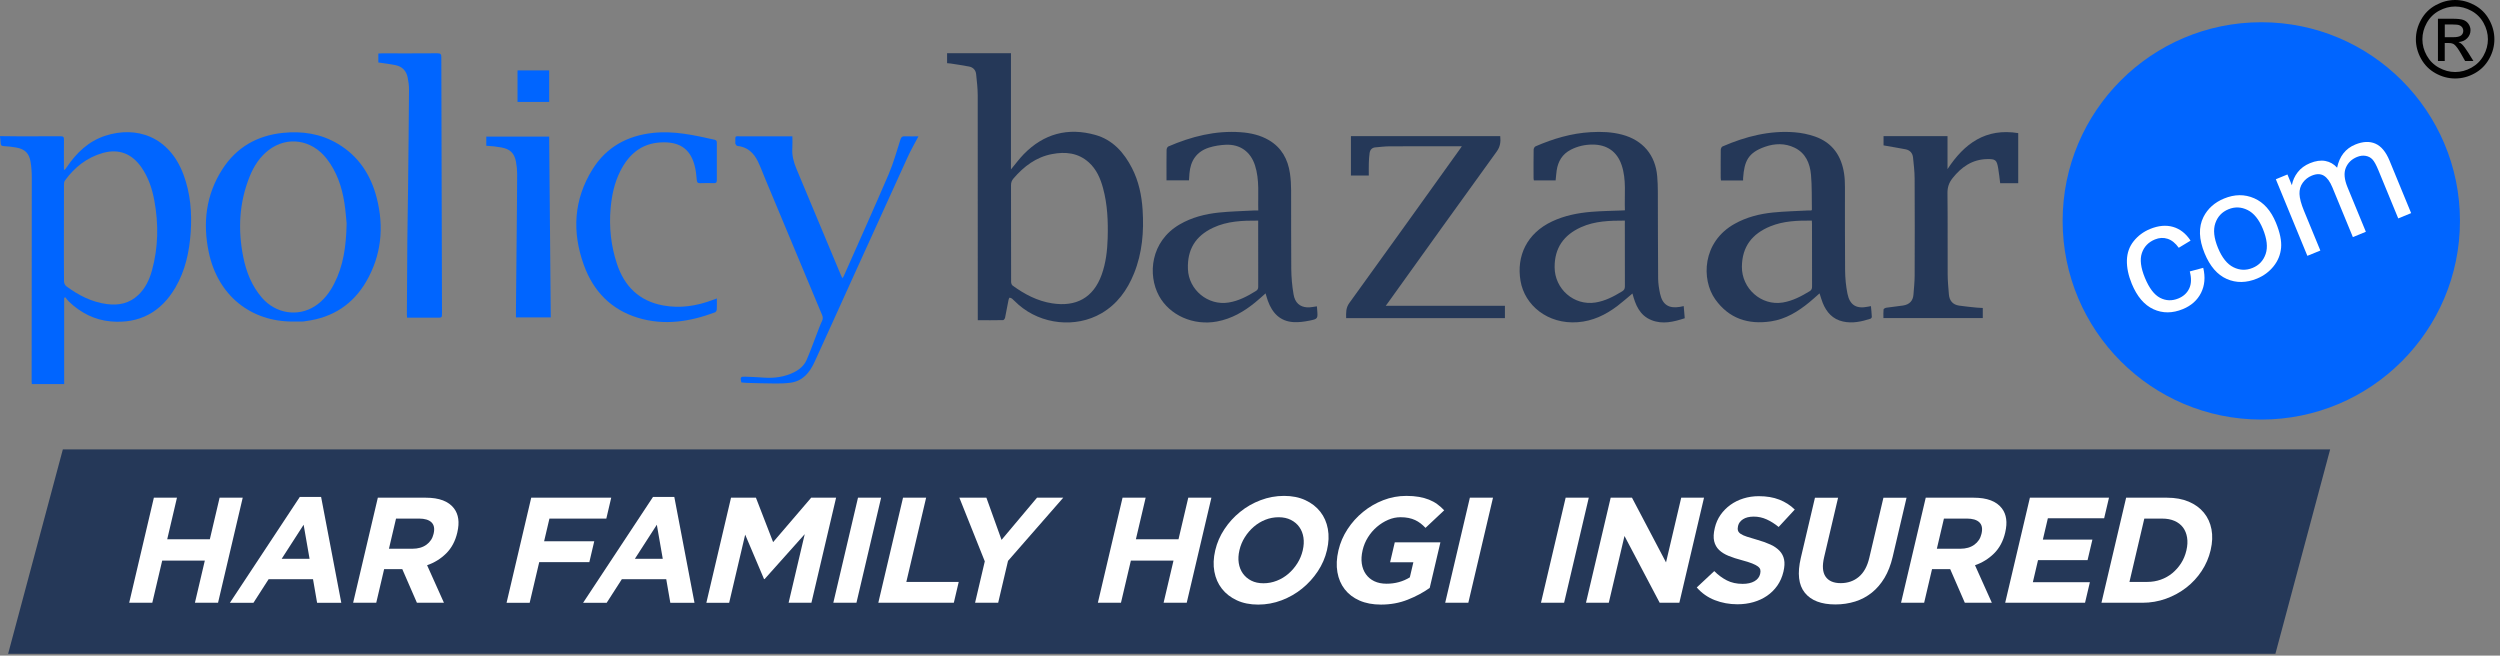 <svg width="286" height="75" viewBox="0 0 286 75" fill="none" xmlns="http://www.w3.org/2000/svg">
<rect x="0" y="0" width="286" height="75" fill="#808080" stroke="none"/>
<g clip-path="url(#clip0_849_5038)">
<path d="M260.306 74.794H0.928L7.19 51.408H266.569L260.306 74.794Z" fill="#253858"/>
<path d="M17.602 56.937H20.245L19.129 61.694H24.005L25.122 56.937H27.767L24.944 68.956H22.299L23.432 64.131H18.556L17.422 68.956H14.779L17.602 56.937Z" fill="white"/>
<path d="M34.296 56.852H36.735L39.044 68.959H36.276L35.81 66.263H30.728L28.995 68.959H26.301L34.296 56.852ZM35.415 63.928L34.735 60.03L32.223 63.928H35.415Z" fill="white"/>
<path d="M43.224 56.937H48.719C50.241 56.937 51.313 57.342 51.935 58.155C52.459 58.842 52.588 59.757 52.318 60.903L52.311 60.937C52.083 61.91 51.658 62.703 51.039 63.315C50.42 63.927 49.692 64.376 48.86 64.662L50.787 68.956H47.695L46.022 65.109H45.988H43.945L43.042 68.956H40.398L43.224 56.937ZM47.175 62.776C47.828 62.776 48.364 62.621 48.787 62.313C49.209 62.005 49.481 61.592 49.6 61.077L49.607 61.043C49.741 60.471 49.658 60.041 49.36 59.755C49.061 59.468 48.585 59.325 47.932 59.325H45.306L44.495 62.776H47.175Z" fill="white"/>
<path d="M60.772 56.937H69.924L69.364 59.325H62.856L62.247 61.917H67.983L67.422 64.305H61.687L60.594 68.958H57.951L60.772 56.937Z" fill="white"/>
<path d="M74.702 56.852H77.141L79.45 68.959H76.685L76.219 66.263H71.137L69.404 68.959H66.707L74.702 56.852ZM75.821 63.928L75.141 60.03L72.629 63.928H75.821Z" fill="white"/>
<path d="M83.629 56.937H86.479L88.445 62.019L92.799 56.937H95.649L92.826 68.956H90.217L92.061 61.109L87.472 66.245H87.404L85.248 61.162L83.416 68.958H80.807L83.629 56.937Z" fill="white"/>
<path d="M98.155 56.937H100.8L97.978 68.956H95.332L98.155 56.937Z" fill="white"/>
<path d="M103.306 56.937H105.949L103.685 66.57H109.678L109.117 68.956H100.479L103.306 56.937Z" fill="white"/>
<path d="M112.66 64.218L109.752 56.937H112.844L114.577 61.762L118.631 56.937H121.635L115.317 64.165L114.191 68.956H111.548L112.66 64.218Z" fill="white"/>
<path d="M128.419 56.937H131.062L129.945 61.694H134.821L135.938 56.937H138.584L135.761 68.956H133.115L134.249 64.131H129.372L128.239 68.956H125.596L128.419 56.937Z" fill="white"/>
<path d="M143.936 69.165C143.009 69.165 142.194 69.002 141.492 68.675C140.791 68.349 140.22 67.908 139.786 67.352C139.349 66.796 139.063 66.143 138.924 65.393C138.786 64.643 138.818 63.84 139.019 62.98L139.026 62.947C139.228 62.087 139.577 61.284 140.075 60.534C140.57 59.784 141.169 59.126 141.869 58.561C142.568 57.993 143.349 57.546 144.211 57.221C145.07 56.895 145.966 56.73 146.893 56.73C147.82 56.73 148.636 56.893 149.337 57.221C150.038 57.546 150.606 57.988 151.043 58.544C151.48 59.099 151.767 59.752 151.905 60.5C152.043 61.25 152.012 62.053 151.81 62.913L151.803 62.947C151.602 63.806 151.252 64.609 150.754 65.359C150.257 66.109 149.66 66.767 148.958 67.335C148.259 67.903 147.478 68.347 146.619 68.675C145.757 69 144.864 69.165 143.936 69.165ZM144.543 66.726C145.07 66.726 145.58 66.629 146.072 66.434C146.565 66.24 147.009 65.971 147.402 65.629C147.798 65.284 148.138 64.888 148.422 64.434C148.706 63.983 148.907 63.498 149.029 62.983L149.036 62.949C149.157 62.434 149.182 61.947 149.114 61.49C149.043 61.031 148.886 60.631 148.64 60.289C148.395 59.947 148.072 59.675 147.672 59.473C147.274 59.274 146.81 59.172 146.284 59.172C145.745 59.172 145.233 59.269 144.747 59.464C144.262 59.658 143.82 59.927 143.424 60.269C143.029 60.611 142.689 61.012 142.405 61.464C142.121 61.915 141.919 62.4 141.798 62.915L141.791 62.949C141.669 63.464 141.643 63.951 141.713 64.408C141.784 64.864 141.941 65.267 142.186 65.609C142.432 65.951 142.752 66.226 143.145 66.425C143.538 66.626 144.004 66.726 144.543 66.726Z" fill="white"/>
<path d="M157.983 69.165C157.044 69.165 156.226 69.01 155.524 68.701C154.825 68.393 154.262 67.963 153.835 67.412C153.408 66.862 153.129 66.211 152.998 65.454C152.867 64.699 152.905 63.874 153.114 62.98L153.121 62.947C153.323 62.087 153.67 61.284 154.16 60.534C154.651 59.784 155.243 59.126 155.937 58.561C156.631 57.993 157.401 57.546 158.243 57.221C159.085 56.895 159.966 56.73 160.881 56.73C161.42 56.73 161.901 56.767 162.323 56.842C162.745 56.917 163.131 57.022 163.476 57.16C163.821 57.298 164.136 57.468 164.42 57.675C164.704 57.881 164.969 58.116 165.216 58.379L163.078 60.388C162.893 60.194 162.706 60.022 162.512 59.874C162.318 59.726 162.109 59.599 161.888 59.495C161.668 59.393 161.42 59.313 161.146 59.255C160.874 59.199 160.566 59.17 160.221 59.17C159.74 59.17 159.267 59.269 158.801 59.471C158.335 59.672 157.905 59.942 157.512 60.279C157.119 60.616 156.779 61.012 156.495 61.466C156.211 61.92 156.01 62.405 155.888 62.92L155.881 62.954C155.753 63.505 155.721 64.012 155.789 64.478C155.857 64.942 156.015 65.347 156.26 65.692C156.505 66.036 156.825 66.303 157.223 66.493C157.619 66.682 158.088 66.777 158.624 66.777C159.609 66.777 160.495 66.534 161.284 66.051L161.689 64.323H159.027L159.563 62.039H164.784L163.558 67.26C162.816 67.786 161.976 68.235 161.034 68.607C160.102 68.978 159.083 69.165 157.983 69.165Z" fill="white"/>
<path d="M168.153 56.937H170.799L167.976 68.956H165.33L168.153 56.937Z" fill="white"/>
<path d="M179.11 56.937H181.756L178.933 68.956H176.287L179.11 56.937Z" fill="white"/>
<path d="M184.261 56.937H186.7L190.593 64.337L192.331 56.937H194.94L192.118 68.956H189.868L185.841 61.315L184.045 68.956H181.436L184.261 56.937Z" fill="white"/>
<path d="M198.757 69.129C197.842 69.129 196.981 68.971 196.172 68.656C195.364 68.34 194.677 67.857 194.109 67.204L196.112 65.333C196.556 65.78 197.037 66.134 197.554 66.399C198.071 66.663 198.672 66.794 199.359 66.794C199.908 66.794 200.359 66.695 200.709 66.493C201.058 66.292 201.277 66.015 201.359 65.661L201.367 65.627C201.408 65.454 201.41 65.304 201.379 65.171C201.347 65.039 201.255 64.916 201.105 64.802C200.954 64.688 200.733 64.573 200.444 64.457C200.156 64.343 199.774 64.221 199.299 64.095C198.726 63.947 198.214 63.78 197.762 63.598C197.311 63.416 196.947 63.188 196.665 62.918C196.384 62.649 196.197 62.314 196.1 61.913C196.005 61.513 196.027 61.015 196.168 60.42L196.175 60.386C196.304 59.836 196.522 59.343 196.83 58.901C197.139 58.459 197.515 58.081 197.959 57.758C198.403 57.438 198.903 57.192 199.456 57.02C200.01 56.848 200.597 56.763 201.214 56.763C202.095 56.763 202.874 56.894 203.551 57.158C204.228 57.423 204.818 57.799 205.321 58.292L203.478 60.285C203.027 59.918 202.568 59.629 202.102 59.418C201.636 59.207 201.146 59.1 200.631 59.1C200.117 59.1 199.706 59.2 199.401 59.401C199.095 59.6 198.908 59.85 198.838 60.149L198.83 60.183C198.784 60.377 198.782 60.547 198.823 60.69C198.864 60.833 198.969 60.962 199.136 61.076C199.304 61.19 199.546 61.299 199.859 61.401C200.172 61.503 200.573 61.624 201.056 61.763C201.626 61.923 202.126 62.105 202.556 62.304C202.986 62.505 203.33 62.746 203.592 63.025C203.852 63.306 204.022 63.634 204.1 64.013C204.177 64.391 204.155 64.843 204.032 65.37L204.024 65.403C203.884 65.998 203.653 66.527 203.328 66.993C203.003 67.457 202.609 67.845 202.148 68.161C201.687 68.476 201.17 68.717 200.595 68.882C200.024 69.047 199.41 69.129 198.757 69.129Z" fill="white"/>
<path d="M209.966 69.148C208.352 69.148 207.187 68.702 206.469 67.808C205.75 66.915 205.6 65.583 206.017 63.808L207.631 56.94H210.277L208.68 63.74C208.449 64.726 208.503 65.466 208.845 65.964C209.187 66.461 209.762 66.711 210.576 66.711C211.389 66.711 212.08 66.471 212.651 65.99C213.221 65.51 213.619 64.789 213.845 63.825L215.464 56.94H218.109L216.517 63.723C216.301 64.638 215.991 65.435 215.588 66.109C215.182 66.784 214.697 67.35 214.134 67.801C213.568 68.253 212.935 68.59 212.231 68.813C211.52 69.034 210.767 69.148 209.966 69.148Z" fill="white"/>
<path d="M220.304 56.937H225.799C227.321 56.937 228.394 57.342 229.015 58.155C229.539 58.842 229.668 59.757 229.398 60.903L229.391 60.937C229.163 61.91 228.738 62.703 228.119 63.315C227.5 63.927 226.772 64.376 225.94 64.662L227.867 68.956H224.775L223.102 65.109H223.068H221.025L220.122 68.956H217.479L220.304 56.937ZM224.255 62.776C224.908 62.776 225.445 62.621 225.867 62.313C226.289 62.005 226.561 61.592 226.68 61.077L226.687 61.043C226.821 60.471 226.738 60.041 226.44 59.755C226.141 59.468 225.665 59.325 225.012 59.325H222.386L221.576 62.776H224.255Z" fill="white"/>
<path d="M232.22 56.937H241.269L240.715 59.288H234.276L233.703 61.728H239.371L238.817 64.08H233.15L232.558 66.604H239.082L238.529 68.956H229.393L232.22 56.937Z" fill="white"/>
<path d="M243.229 56.937H247.916C248.855 56.937 249.681 57.089 250.394 57.39C251.108 57.694 251.683 58.114 252.125 58.653C252.566 59.191 252.855 59.822 252.994 60.551C253.132 61.279 253.1 62.065 252.901 62.912L252.894 62.946C252.695 63.793 252.355 64.585 251.875 65.315C251.394 66.046 250.807 66.684 250.113 67.221C249.418 67.759 248.644 68.182 247.787 68.492C246.931 68.801 246.032 68.956 245.093 68.956H240.406L243.229 56.937ZM245.654 66.57C246.193 66.57 246.705 66.485 247.19 66.313C247.678 66.14 248.115 65.895 248.506 65.575C248.894 65.254 249.231 64.876 249.511 64.441C249.79 64.007 249.994 63.522 250.12 62.983L250.127 62.949C250.251 62.422 250.275 61.934 250.202 61.49C250.13 61.043 249.974 60.66 249.734 60.339C249.494 60.019 249.173 59.772 248.768 59.592C248.363 59.415 247.892 59.327 247.353 59.327H245.309L243.608 66.575H245.654V66.57Z" fill="white"/>
<path d="M0 15.573C0.694 15.58 1.388 15.595 2.083 15.595C3.704 15.597 5.325 15.602 6.947 15.59C7.235 15.587 7.323 15.672 7.318 15.961C7.303 16.963 7.313 17.968 7.313 18.973C7.313 19.112 7.313 19.25 7.313 19.388C7.345 19.403 7.376 19.417 7.41 19.43C7.485 19.33 7.568 19.233 7.636 19.129C8.738 17.488 10.119 16.16 12.032 15.534C15.558 14.381 19.34 15.561 20.988 19.966C21.791 22.116 21.971 24.349 21.813 26.609C21.66 28.816 21.194 30.968 20.063 32.901C18.413 35.716 15.934 37.061 12.663 36.769C10.811 36.604 9.221 35.784 7.879 34.5C7.723 34.352 7.602 34.17 7.466 34.005C7.425 34.029 7.381 34.051 7.34 34.075C7.34 37.352 7.34 40.631 7.34 43.934C6.08 43.934 4.876 43.934 3.643 43.934C3.634 43.833 3.619 43.735 3.619 43.638C3.626 35.854 3.638 28.068 3.636 20.284C3.636 19.697 3.595 19.099 3.498 18.519C3.333 17.529 2.85 17.058 1.867 16.879C1.388 16.791 0.9 16.743 0.413 16.713C0.158 16.699 0.08 16.607 0.078 16.366C0.075 16.129 0.029 15.891 0.002 15.653C-6.01291e-08 15.626 0 15.6 0 15.573ZM7.311 26.616C7.311 28.483 7.303 30.347 7.323 32.211C7.325 32.393 7.442 32.638 7.585 32.745C8.973 33.777 10.485 34.556 12.223 34.786C13.57 34.966 14.811 34.714 15.83 33.738C16.636 32.966 17.092 31.995 17.384 30.942C18.109 28.308 18.151 25.643 17.66 22.966C17.408 21.592 16.976 20.282 16.163 19.121C15.066 17.561 13.573 16.988 11.762 17.5C9.937 18.017 8.527 19.138 7.422 20.66C7.335 20.782 7.318 20.973 7.318 21.131C7.308 22.963 7.311 24.789 7.311 26.616Z" fill="#0065FF"/>
<path d="M108.346 7.228C108.346 6.842 108.346 6.476 108.346 6.085C110.78 6.085 113.193 6.085 115.654 6.085C115.654 10.505 115.654 14.922 115.654 19.381C116.166 18.767 116.601 18.168 117.115 17.641C119.404 15.299 122.161 14.553 125.302 15.434C127.295 15.993 128.579 17.439 129.499 19.228C130.268 20.726 130.608 22.345 130.715 24.01C130.875 26.498 130.676 28.944 129.732 31.282C128.962 33.187 127.802 34.801 125.991 35.85C123.05 37.551 119.125 37.129 116.528 34.864C116.275 34.643 116.047 34.401 115.795 34.18C115.717 34.112 115.598 34.056 115.499 34.056C115.455 34.056 115.397 34.214 115.377 34.308C115.244 34.988 115.122 35.672 114.979 36.35C114.957 36.454 114.836 36.619 114.756 36.621C113.807 36.641 112.858 36.634 111.858 36.634C111.858 36.459 111.858 36.323 111.858 36.184C111.858 27.755 111.863 19.325 111.851 10.896C111.848 10.09 111.751 9.284 111.669 8.483C111.62 8.015 111.326 7.701 110.863 7.612C110.171 7.478 109.474 7.379 108.778 7.269C108.639 7.248 108.499 7.243 108.346 7.228ZM115.664 26.651C115.664 28.517 115.659 30.381 115.671 32.248C115.671 32.391 115.734 32.59 115.841 32.667C117.207 33.663 118.681 34.442 120.37 34.702C123.105 35.126 125.079 34.073 126.03 31.427C126.513 30.083 126.673 28.68 126.717 27.265C126.775 25.333 126.7 23.41 126.19 21.529C125.887 20.41 125.436 19.362 124.552 18.57C123.336 17.478 121.885 17.335 120.355 17.626C118.523 17.973 117.135 19.034 115.945 20.413C115.739 20.653 115.656 20.893 115.659 21.209C115.671 23.022 115.664 24.837 115.664 26.651Z" fill="#253858"/>
<path d="M150.653 35.046C150.666 35.186 150.675 35.325 150.687 35.463C150.765 36.458 150.772 36.487 149.785 36.684C149.197 36.8 148.585 36.885 147.991 36.851C146.435 36.762 145.547 35.803 145.042 34.412C144.945 34.148 144.877 33.873 144.782 33.562C144.372 33.922 143.991 34.274 143.59 34.601C142.299 35.655 140.889 36.468 139.224 36.779C136.53 37.281 133.806 36.077 132.588 33.842C131.277 31.436 131.615 27.621 134.945 25.679C136.338 24.866 137.869 24.48 139.45 24.315C140.775 24.179 142.112 24.152 143.447 24.079C143.598 24.072 143.748 24.079 143.947 24.079C143.894 22.322 144.112 20.594 143.571 18.917C143.069 17.359 141.869 16.485 140.229 16.56C139.585 16.589 138.925 16.691 138.311 16.885C136.891 17.337 136.192 18.385 136.073 19.846C136.054 20.099 136.039 20.354 136.02 20.631C135.166 20.631 134.338 20.631 133.447 20.631C133.447 20.47 133.447 20.308 133.447 20.148C133.447 19.145 133.44 18.14 133.457 17.138C133.459 17.007 133.552 16.8 133.656 16.757C136.294 15.616 139.027 14.917 141.93 15.126C143.066 15.206 144.168 15.451 145.166 16.036C146.617 16.89 147.335 18.22 147.571 19.834C147.666 20.48 147.702 21.138 147.704 21.793C147.717 24.779 147.69 27.764 147.721 30.747C147.731 31.73 147.816 32.723 147.986 33.691C148.149 34.633 148.692 35.101 149.525 35.162C149.884 35.189 150.255 35.089 150.653 35.046ZM143.937 25.237C142.136 25.228 140.401 25.288 138.775 26.053C136.748 27.007 135.814 28.55 135.899 30.791C135.988 33.167 138.197 34.985 140.542 34.611C141.695 34.429 142.7 33.893 143.678 33.288C143.882 33.162 143.942 33.019 143.94 32.791C143.933 30.502 143.935 28.213 143.935 25.922C143.937 25.718 143.937 25.512 143.937 25.237Z" fill="#253858"/>
<path d="M199.409 20.643C198.54 20.643 197.722 20.643 196.877 20.643C196.865 20.534 196.848 20.437 196.848 20.34C196.846 19.272 196.841 18.204 196.855 17.136C196.858 17.005 196.947 16.799 197.054 16.755C199.693 15.612 202.426 14.903 205.329 15.136C206.1 15.199 206.887 15.362 207.62 15.614C209.632 16.313 210.668 17.833 210.969 19.889C211.045 20.393 211.059 20.913 211.062 21.425C211.069 24.59 211.047 27.757 211.079 30.922C211.088 31.816 211.173 32.723 211.35 33.6C211.617 34.918 212.382 35.357 213.693 35.085C213.792 35.063 213.892 35.046 214.035 35.02C214.074 35.442 214.117 35.845 214.137 36.248C214.142 36.318 214.052 36.437 213.984 36.461C212.96 36.794 211.918 37.022 210.838 36.782C209.666 36.522 208.957 35.731 208.523 34.66C208.384 34.316 208.287 33.956 208.156 33.561C207.765 33.903 207.394 34.248 207.003 34.568C205.705 35.636 204.295 36.507 202.605 36.762C199.996 37.158 197.785 36.447 196.212 34.226C194.63 31.988 194.705 27.687 198.452 25.6C199.812 24.842 201.295 24.466 202.824 24.311C204.176 24.175 205.54 24.148 206.899 24.075C207.013 24.068 207.125 24.075 207.219 24.075C207.253 24.024 207.28 24.005 207.28 23.983C207.253 22.648 207.297 21.306 207.176 19.978C207.057 18.685 206.569 17.51 205.297 16.896C204.2 16.367 203.042 16.398 201.918 16.791C199.984 17.469 199.552 18.425 199.411 20.374C199.406 20.452 199.409 20.527 199.409 20.643ZM207.275 25.236C205.639 25.223 204.04 25.272 202.523 25.893C200.467 26.736 199.299 28.185 199.273 30.503C199.244 33 201.491 35.015 203.952 34.607C205.079 34.42 206.062 33.898 207.02 33.318C207.236 33.187 207.302 33.034 207.299 32.786C207.29 30.408 207.295 28.029 207.292 25.648C207.292 25.527 207.282 25.403 207.275 25.236Z" fill="#253858"/>
<path d="M185.89 24.058C185.815 22.311 186.087 20.568 185.512 18.879C184.983 17.326 183.822 16.537 182.184 16.539C181.301 16.541 180.485 16.724 179.704 17.126C178.723 17.631 178.238 18.456 178.082 19.51C178.029 19.876 178.005 20.245 177.963 20.634C177.138 20.634 176.32 20.634 175.475 20.634C175.463 20.554 175.439 20.469 175.439 20.384C175.437 19.289 175.429 18.197 175.449 17.102C175.451 16.976 175.563 16.784 175.674 16.738C177.691 15.864 179.779 15.241 181.988 15.119C183.196 15.051 184.4 15.09 185.585 15.408C187.944 16.041 189.378 17.731 189.585 20.168C189.633 20.743 189.655 21.323 189.657 21.898C189.67 25.219 189.662 28.539 189.691 31.859C189.696 32.444 189.791 33.039 189.915 33.612C190.187 34.855 190.912 35.318 192.167 35.109C192.293 35.088 192.417 35.059 192.616 35.017C192.657 35.483 192.696 35.935 192.735 36.406C191.468 36.818 190.208 37.139 188.92 36.619C187.57 36.078 187.094 34.872 186.752 33.578C186.16 34.071 185.606 34.566 185.017 35.012C183.67 36.029 182.189 36.738 180.475 36.862C177.058 37.109 174.412 34.927 173.944 32.117C173.473 29.291 174.66 26.689 177.575 25.323C178.99 24.66 180.505 24.362 182.046 24.233C183.208 24.136 184.381 24.126 185.548 24.078C185.648 24.076 185.747 24.068 185.89 24.058ZM185.883 25.236C184.14 25.236 182.451 25.279 180.864 25.995C178.898 26.884 177.835 28.357 177.849 30.578C177.861 33.068 180.068 34.998 182.524 34.607C183.64 34.43 184.611 33.915 185.56 33.338C185.796 33.194 185.89 33.041 185.888 32.758C185.876 30.389 185.881 28.022 185.881 25.653C185.883 25.529 185.883 25.403 185.883 25.236Z" fill="#253858"/>
<path d="M33.573 36.784C28.663 36.828 24.918 33.77 23.887 28.877C23.178 25.513 23.554 22.294 25.438 19.362C27.044 16.86 29.399 15.51 32.353 15.202C34.571 14.971 36.692 15.292 38.632 16.44C41.02 17.852 42.425 20.008 43.1 22.651C43.95 25.988 43.634 29.214 41.889 32.217C40.365 34.835 38.047 36.328 35.035 36.726C34.894 36.746 34.755 36.78 34.615 36.782C34.268 36.789 33.92 36.784 33.573 36.784ZM39.654 25.561C39.598 25.037 39.542 24.098 39.394 23.175C39.105 21.355 38.525 19.639 37.374 18.161C35.661 15.957 32.857 15.534 30.721 17.18C29.709 17.962 29.037 19.012 28.566 20.182C27.362 23.165 27.2 26.243 27.823 29.374C28.166 31.095 28.792 32.697 29.957 34.051C31.52 35.869 34.059 36.287 36.015 35.032C37.005 34.396 37.697 33.491 38.226 32.459C39.27 30.425 39.603 28.231 39.654 25.561Z" fill="#0065FF"/>
<path d="M158.529 34.983C163.119 34.983 167.629 34.983 172.163 34.983C172.163 35.454 172.163 35.911 172.163 36.391C166.109 36.391 160.07 36.391 154 36.391C153.988 35.772 153.956 35.221 154.371 34.651C158.619 28.782 162.833 22.889 167.053 17C167.102 16.933 167.148 16.862 167.235 16.731C167.034 16.731 166.901 16.731 166.765 16.731C164.153 16.733 161.541 16.726 158.93 16.741C158.405 16.743 157.881 16.818 157.357 16.857C156.964 16.886 156.743 17.124 156.687 17.488C156.629 17.867 156.607 18.253 156.595 18.639C156.58 19.112 156.59 19.585 156.59 20.078C155.85 20.078 155.201 20.078 154.546 20.078C154.546 18.566 154.546 17.081 154.546 15.573C160.248 15.573 165.927 15.573 171.626 15.573C171.694 16.224 171.634 16.77 171.218 17.343C167.044 23.105 162.905 28.894 158.757 34.675C158.704 34.753 158.643 34.833 158.529 34.983Z" fill="#253858"/>
<path d="M215.478 16.633C215.478 16.313 215.478 15.956 215.478 15.575C217.915 15.575 220.337 15.575 222.796 15.575C222.796 16.842 222.796 18.094 222.796 19.347C224.715 16.412 227.172 14.626 230.885 15.228C230.885 17.184 230.885 19.058 230.885 20.956C230.194 20.956 229.519 20.956 228.82 20.956C228.745 20.386 228.691 19.8 228.589 19.225C228.427 18.3 228.281 18.182 227.339 18.199C225.633 18.23 224.39 19.099 223.368 20.388C222.958 20.905 222.781 21.436 222.791 22.111C222.827 25.199 222.798 28.286 222.813 31.373C222.817 32.14 222.89 32.91 222.953 33.677C223.012 34.39 223.39 34.852 224.111 34.961C224.781 35.06 225.458 35.121 226.135 35.191C226.361 35.216 226.589 35.218 226.83 35.233C226.83 35.64 226.83 36.007 226.83 36.39C223.046 36.39 219.281 36.39 215.465 36.39C215.465 36.053 215.444 35.723 215.48 35.398C215.49 35.318 215.684 35.218 215.805 35.201C216.439 35.106 217.08 35.048 217.713 34.951C218.419 34.842 218.844 34.439 218.9 33.703C218.953 32.985 219.033 32.269 219.036 31.551C219.05 27.832 219.053 24.114 219.033 20.395C219.029 19.602 218.931 18.808 218.851 18.017C218.8 17.519 218.504 17.182 218.012 17.082C217.182 16.922 216.349 16.788 215.478 16.633Z" fill="#253858"/>
<path d="M43.281 7.146C43.281 6.811 43.281 6.483 43.281 6.124C43.427 6.117 43.553 6.104 43.679 6.104C45.801 6.104 47.925 6.114 50.046 6.095C50.422 6.092 50.488 6.226 50.488 6.561C50.492 11.204 50.507 15.847 50.522 20.493C50.536 25.587 50.551 30.68 50.565 35.774C50.568 36.345 50.565 36.345 50 36.345C48.869 36.345 47.74 36.345 46.568 36.345C46.558 36.194 46.546 36.071 46.546 35.947C46.563 33.143 46.572 30.337 46.599 27.534C46.616 25.527 46.657 23.522 46.682 21.515C46.723 17.76 46.767 14.005 46.791 10.25C46.793 9.779 46.728 9.299 46.631 8.837C46.478 8.107 46.014 7.619 45.284 7.461C44.631 7.323 43.968 7.253 43.281 7.146Z" fill="#0065FF"/>
<path d="M105.07 15.597C104.65 16.398 104.218 17.139 103.861 17.918C101.788 22.447 99.733 26.983 97.674 31.517C96.177 34.813 94.694 38.119 93.184 41.408C92.633 42.609 91.852 43.595 90.422 43.784C89.876 43.857 89.317 43.874 88.766 43.872C87.674 43.867 86.58 43.833 85.487 43.804C85.257 43.799 85.029 43.767 84.808 43.748C84.665 43.146 84.708 43.075 85.266 43.093C85.985 43.114 86.703 43.153 87.422 43.202C88.597 43.279 89.723 43.127 90.796 42.607C91.458 42.287 91.992 41.825 92.284 41.158C92.708 40.182 93.063 39.177 93.448 38.187C93.64 37.697 93.81 37.197 94.038 36.724C94.16 36.474 94.148 36.282 94.048 36.039C91.883 30.864 89.723 25.69 87.563 20.512C87.281 19.838 87.029 19.148 86.713 18.488C86.237 17.491 85.502 16.808 84.339 16.692C84.259 16.685 84.191 16.539 84.123 16.454C84.111 16.437 84.121 16.403 84.121 16.379C84.135 15.423 84.004 15.605 84.881 15.6C86.643 15.588 88.407 15.597 90.169 15.597C90.308 15.597 90.446 15.597 90.648 15.597C90.648 16.068 90.674 16.503 90.643 16.932C90.582 17.777 90.796 18.556 91.118 19.325C92.813 23.359 94.495 27.401 96.184 31.44C96.233 31.554 96.286 31.663 96.361 31.823C96.434 31.721 96.487 31.67 96.516 31.607C98.242 27.709 99.992 23.825 101.672 19.908C102.22 18.626 102.589 17.267 103.019 15.935C103.106 15.663 103.235 15.58 103.509 15.592C104.016 15.612 104.529 15.597 105.07 15.597Z" fill="#0065FF"/>
<path d="M82.008 34.141C82.008 34.602 82.022 35.012 81.998 35.422C81.993 35.529 81.896 35.691 81.804 35.728C78.937 36.803 76.005 37.267 73.015 36.366C69.93 35.439 67.889 33.332 66.804 30.349C65.418 26.541 65.622 22.81 67.806 19.332C69.384 16.82 71.767 15.521 74.697 15.204C77.105 14.941 79.425 15.466 81.746 15.985C81.95 16.031 82.008 16.143 82.005 16.337C82.001 17.764 81.998 19.194 82.005 20.621C82.008 20.871 81.915 20.961 81.665 20.953C81.151 20.939 80.636 20.934 80.122 20.956C79.823 20.968 79.734 20.873 79.709 20.568C79.665 20.007 79.6 19.439 79.454 18.898C78.915 16.89 77.573 16.182 75.566 16.293C73.34 16.417 71.908 17.691 70.952 19.594C70.287 20.92 69.988 22.347 69.857 23.815C69.663 25.98 69.894 28.099 70.571 30.162C71.423 32.752 73.119 34.434 75.85 34.941C77.797 35.303 79.685 35.009 81.522 34.32C81.67 34.267 81.814 34.213 82.008 34.141Z" fill="#0065FF"/>
<path d="M55.631 16.677C55.631 16.313 55.631 15.983 55.631 15.624C58.034 15.624 60.417 15.624 62.825 15.624C62.886 22.517 62.946 29.398 63.007 36.311C61.67 36.311 60.366 36.311 59.026 36.311C59.026 36.005 59.024 35.687 59.026 35.372C59.053 32.425 59.085 29.481 59.111 26.534C59.131 24.321 59.158 22.11 59.162 19.896C59.162 19.437 59.116 18.971 59.031 18.517C58.842 17.515 58.359 17.054 57.357 16.869C57.08 16.818 56.798 16.777 56.519 16.745C56.238 16.716 55.956 16.704 55.631 16.677Z" fill="#0065FF"/>
<path d="M62.826 8.056C62.826 9.255 62.826 10.444 62.826 11.662C61.627 11.662 60.428 11.662 59.205 11.662C59.205 10.461 59.205 9.274 59.205 8.056C60.411 8.056 61.608 8.056 62.826 8.056Z" fill="#0065FF"/>
<path d="M281.419 25.27C281.419 37.821 271.244 47.998 258.693 47.998C246.142 47.998 235.965 37.823 235.965 25.27C235.965 12.719 246.14 2.544 258.693 2.544C271.244 2.542 281.419 12.716 281.419 25.27Z" fill="#0065FF"/>
<path d="M250.512 31.051L252.051 30.639C252.306 31.711 252.221 32.668 251.798 33.507C251.376 34.347 250.684 34.964 249.728 35.359C248.529 35.852 247.403 35.859 246.352 35.374C245.301 34.891 244.473 33.918 243.871 32.454C243.483 31.507 243.298 30.617 243.318 29.777C243.34 28.939 243.597 28.209 244.092 27.59C244.587 26.971 245.211 26.507 245.963 26.197C246.915 25.806 247.794 25.726 248.594 25.956C249.398 26.189 250.065 26.711 250.602 27.527L249.25 28.345C248.869 27.813 248.444 27.471 247.973 27.318C247.502 27.165 247.019 27.189 246.524 27.393C245.777 27.702 245.279 28.221 245.031 28.949C244.784 29.677 244.9 30.624 245.378 31.784C245.864 32.961 246.442 33.724 247.111 34.071C247.781 34.418 248.48 34.442 249.206 34.143C249.789 33.903 250.201 33.524 250.446 33.005C250.694 32.49 250.713 31.837 250.512 31.051Z" fill="white"/>
<path d="M252.209 28.983C251.542 27.361 251.498 25.973 252.078 24.82C252.564 23.862 253.35 23.158 254.433 22.711C255.637 22.216 256.785 22.204 257.875 22.68C258.964 23.155 259.794 24.087 260.367 25.478C260.831 26.604 261.027 27.563 260.957 28.347C260.884 29.133 260.6 29.837 260.1 30.461C259.6 31.085 258.969 31.553 258.205 31.869C256.979 32.374 255.826 32.388 254.746 31.915C253.663 31.439 252.819 30.463 252.209 28.983ZM253.734 28.354C254.195 29.476 254.787 30.216 255.506 30.573C256.224 30.93 256.957 30.954 257.7 30.648C258.438 30.345 258.935 29.811 259.193 29.048C259.452 28.286 259.343 27.33 258.87 26.18C258.423 25.097 257.838 24.376 257.117 24.022C256.396 23.667 255.668 23.638 254.938 23.939C254.195 24.245 253.693 24.777 253.433 25.534C253.173 26.294 253.273 27.233 253.734 28.354Z" fill="white"/>
<path d="M263.962 29.267L260.355 20.505L261.683 19.959L262.19 21.189C262.287 20.648 262.511 20.151 262.86 19.701C263.21 19.252 263.676 18.908 264.258 18.668C264.906 18.401 265.494 18.316 266.021 18.415C266.547 18.515 266.994 18.769 267.365 19.184C267.637 17.876 268.329 16.993 269.44 16.536C270.309 16.18 271.076 16.143 271.741 16.432C272.406 16.721 272.945 17.366 273.358 18.366L275.834 24.381L274.358 24.988L272.086 19.468C271.841 18.874 271.618 18.466 271.414 18.245C271.21 18.024 270.948 17.886 270.63 17.83C270.312 17.774 269.982 17.818 269.639 17.959C269.023 18.211 268.596 18.629 268.358 19.206C268.12 19.784 268.186 20.524 268.557 21.425L270.654 26.515L269.169 27.126L266.824 21.434C266.552 20.774 266.227 20.33 265.851 20.099C265.472 19.869 265.008 19.866 264.46 20.095C264.042 20.267 263.7 20.536 263.436 20.903C263.171 21.269 263.047 21.697 263.062 22.187C263.076 22.675 263.249 23.32 263.576 24.116L265.448 28.663L263.962 29.267Z" fill="white"/>
<path d="M280.87 0C281.625 0 282.36 0.194 283.078 0.58C283.797 0.968 284.355 1.519 284.756 2.24C285.156 2.961 285.358 3.711 285.358 4.493C285.358 5.267 285.161 6.01 284.765 6.723C284.37 7.437 283.816 7.993 283.105 8.386C282.394 8.782 281.649 8.978 280.87 8.978C280.093 8.978 279.348 8.782 278.634 8.386C277.923 7.993 277.367 7.437 276.972 6.723C276.576 6.01 276.377 5.265 276.377 4.493C276.377 3.711 276.578 2.961 276.981 2.24C277.384 1.519 277.945 0.966 278.663 0.58C279.379 0.194 280.117 0 280.87 0ZM280.87 0.745C280.239 0.745 279.625 0.908 279.027 1.231C278.43 1.553 277.962 2.017 277.627 2.616C277.29 3.218 277.122 3.845 277.122 4.495C277.122 5.141 277.287 5.762 277.62 6.354C277.95 6.947 278.413 7.41 279.01 7.74C279.605 8.07 280.226 8.238 280.872 8.238C281.52 8.238 282.139 8.073 282.736 7.74C283.331 7.408 283.794 6.947 284.122 6.354C284.452 5.762 284.617 5.141 284.617 4.495C284.617 3.845 284.45 3.218 284.115 2.616C283.78 2.015 283.311 1.553 282.714 1.231C282.117 0.908 281.498 0.745 280.87 0.745ZM278.901 6.976V2.143H280.561C281.129 2.143 281.54 2.187 281.794 2.277C282.049 2.366 282.251 2.522 282.401 2.743C282.552 2.966 282.627 3.201 282.627 3.451C282.627 3.806 282.501 4.112 282.248 4.374C281.996 4.636 281.663 4.782 281.246 4.813C281.416 4.883 281.554 4.971 281.656 5.07C281.85 5.26 282.088 5.58 282.37 6.029L282.959 6.976H282.008L281.578 6.214C281.241 5.614 280.969 5.24 280.763 5.09C280.62 4.978 280.411 4.922 280.137 4.922H279.678V6.976H278.901ZM279.68 4.257H280.627C281.078 4.257 281.387 4.189 281.552 4.056C281.717 3.92 281.799 3.743 281.799 3.519C281.799 3.376 281.758 3.248 281.68 3.136C281.6 3.022 281.491 2.939 281.35 2.884C281.209 2.828 280.95 2.801 280.569 2.801H279.683V4.257H279.68Z" fill="black"/>
</g>
<defs>
<clipPath id="clip0_849_5038">
<rect width="285.437" height="75" fill="white"/>
</clipPath>
</defs>
</svg>
